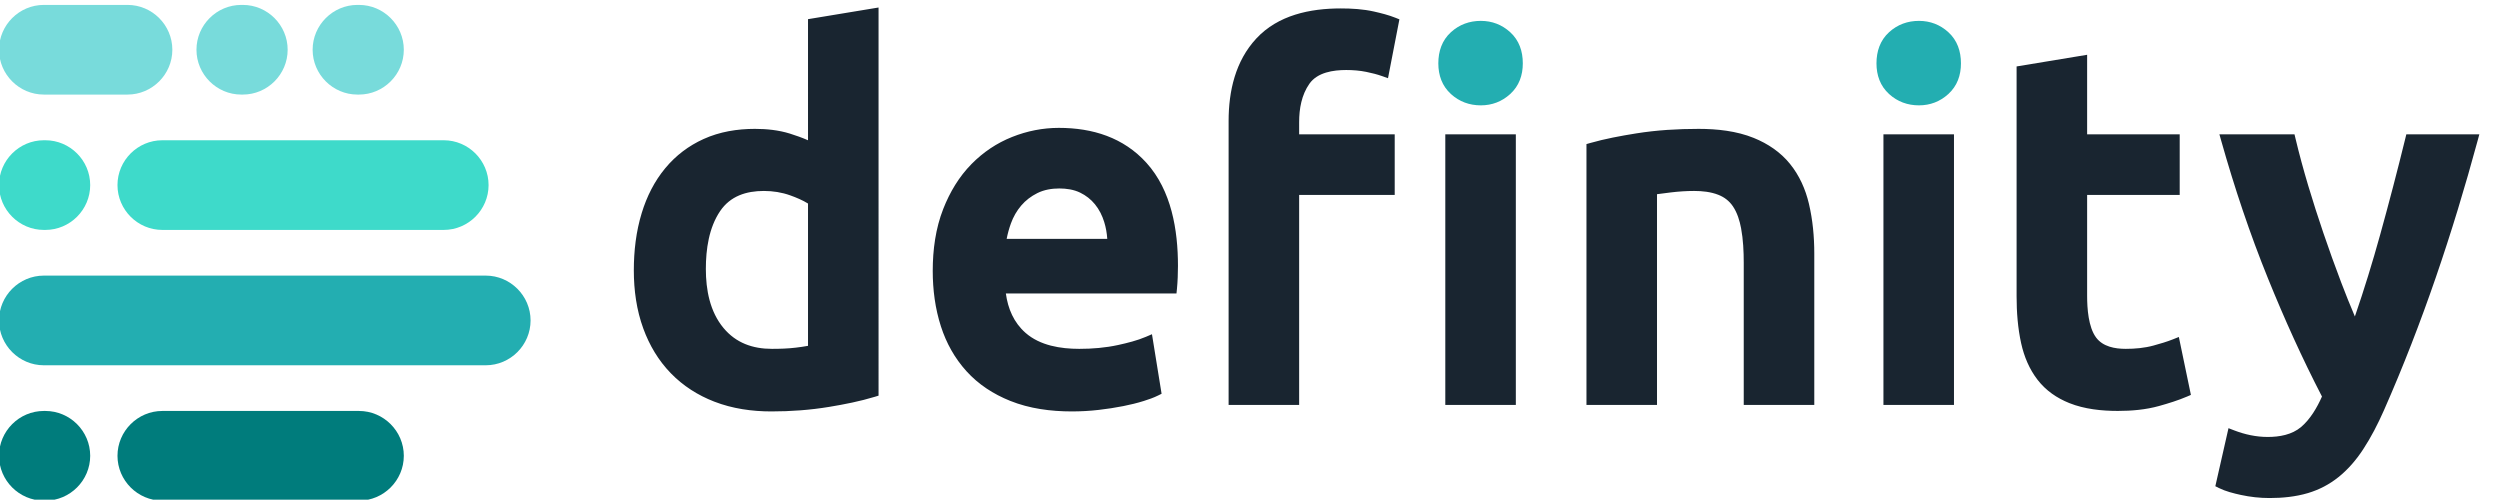 <svg xmlns="http://www.w3.org/2000/svg" viewBox="0 0 103.793 20.744">
  <path d="M1108.55 329.594V498.41c-6.5 4.012-13.96 7.129-21.03 9.66-10.08 3.618-20.59 5.25-31.29 5.25-20.96 0-39.79-6.004-51.91-23.879-13.336-19.683-16.945-45.316-16.945-68.589 0-24.743 4.734-50.68 21.015-70.172 14.76-17.672 34.54-24.66 57.29-24.66 9.44 0 19.1.285 28.48 1.433 4.77.578 9.63 1.238 14.39 2.141zm1795.86-60.11c-23.53 45.446-44.6 92.211-63.84 139.618-21.66 53.386-39.95 108.144-55.61 163.582l-2.2 7.781h89.08l1.12-4.703c8.92-37.465 20.64-75.438 33-111.914 6.73-19.836 13.84-39.543 21.28-59.125 5.14-13.535 10.54-26.969 16.21-40.297 11 31.914 20.91 64.207 29.93 96.726 10.55 38.067 20.57 76.278 29.96 114.645l1.14 4.668h86.6l-2.09-7.723c-29.49-108.797-65.54-216.492-111.1-319.668-7.05-15.953-15.11-31.746-24.69-46.34-8.03-12.238-17.59-23.504-29.03-32.699-10.88-8.75-23.05-15.133-36.43-19.109-14.63-4.34-30.21-5.86-45.43-5.86-11.48 0-22.95 1.239-34.17 3.688-8.46 1.84-18.16 4.285-25.93 8.176l-4.3 2.144 15.62 68.856 6.61-2.555c12.81-4.941 26.14-7.852 39.91-7.852 13.88 0 28.73 2.582 39.62 11.829 10.91 9.257 18.92 23.031 24.74 36.132zm-278.56 310.981h109.81v-71.867h-109.81V388.969c0-14.852 1.4-37.059 10.61-49.489 8.09-10.941 22.42-13.46 35.22-13.46 10.99 0 22.29 1 32.92 3.918 7.76 2.128 15.78 4.46 23.26 7.449l6.78 2.715 14.31-68.719-4.6-1.977c-10.65-4.562-22.1-8.078-33.24-11.195-15.74-4.395-32.58-5.828-48.88-5.828-19.15 0-39.55 2.125-57.46 9.289-14.87 5.949-27.87 14.883-37.7 27.621-9.83 12.73-15.96 27.527-19.44 43.152-4.05 18.246-5.45 37.278-5.45 55.934v272.629l83.67 13.832zm-157.94-321h-83.68v321h83.68zM2115.64 509.48V259.465h-83.68v309.457l4.45 1.273c17.66 5.051 36.3 8.461 54.43 11.375 24.46 3.926 49.42 5.387 74.17 5.387 21.85 0 45.1-2.484 65.48-10.781 16.66-6.778 31.51-16.688 42.89-30.742 11.22-13.86 18.38-30.024 22.46-47.313 4.54-19.281 6.36-39.183 6.36-58.969V259.465h-83.68v168.469c0 13.574-.65 27.722-3.14 41.093-1.67 8.961-4.54 18.411-9.68 26.032-4.32 6.382-10.11 10.843-17.26 13.671-8.94 3.54-19.18 4.59-28.74 4.59-9.22 0-18.45-.629-27.6-1.73-5.47-.652-10.99-1.313-16.46-2.11zm-167.46-250.015h-83.67v321h83.67zm-257.04 321h113.36v-71.867h-113.36V259.465h-83.67v336.726c0 35.661 8.03 71.258 32.93 98.036 25.76 27.707 63.68 35.601 100.12 35.601 13.04 0 26.68-.805 39.43-3.691 8.44-1.914 17.38-4.157 25.42-7.375l4.7-1.879-13.53-69.817-6.72 2.391c-6.12 2.191-12.58 3.777-18.95 5.086-7.82 1.605-15.87 2.234-23.86 2.234-15.38 0-34.14-2.703-43.7-16.293-9.29-13.207-12.17-29.621-12.17-45.476zm-227.61-123.977c-.44 6.821-1.62 13.551-3.66 20.106-2.37 7.629-5.92 14.765-10.99 20.965-4.8 5.859-10.63 10.406-17.43 13.722-7.65 3.731-16.33 4.992-24.77 4.992-9.02 0-18.07-1.488-26.19-5.554-7.3-3.649-13.74-8.516-19.04-14.731-5.35-6.273-9.37-13.398-12.19-21.144-2.17-5.985-3.87-12.114-5.06-18.356zm-120.29-64.781c2.48-18.031 9.35-34.488 23.48-46.832 17.16-14.984 41.53-18.855 63.58-18.855 15.46 0 31.08 1.265 46.2 4.582 10.84 2.375 22.64 5.304 32.85 9.683l7.21 3.086 11.41-70.621-4.02-2.012c-5.39-2.695-11.4-4.761-17.14-6.562-7.94-2.492-16.1-4.434-24.25-6.067-9.64-1.925-19.37-3.379-29.13-4.507-10.62-1.227-21.3-1.813-31.99-1.813-24.75 0-50.04 3.27-73.12 12.547-19.76 7.937-37.53 19.375-51.86 35.223-13.9 15.379-23.84 33.277-30.21 52.992-6.88 21.297-9.74 43.597-9.74 65.937 0 24.973 3.33 50.344 12.53 73.684 7.76 19.691 18.6 37.98 33.51 53.109 13.81 14.012 29.87 24.828 48.14 32.094 17.75 7.059 36.3 10.766 55.4 10.766 39.99 0 76.75-11.375 104.02-41.571 29.57-32.754 37.29-79.531 37.29-122.175 0-4.508-.11-9.024-.29-13.532-.19-4.55-.47-9.109-.91-13.644l-.56-5.512zm-234.69 181.731V717.09l83.68 13.832V270.504l-4.33-1.324c-17.57-5.367-36.11-9.004-54.22-11.992-22.66-3.747-45.63-5.399-68.59-5.399-23.06 0-46.17 3.266-67.746 11.633-19.477 7.555-36.903 18.621-51.473 33.613-14.73 15.156-25.394 33.137-32.644 52.934-8.102 22.113-11.297 45.636-11.297 69.109 0 23.008 2.652 46.172 9.418 68.215 5.953 19.395 14.984 37.551 28.011 53.187 12.43 14.918 27.59 26.403 45.274 34.422 19.167 8.692 40.027 12.055 60.967 12.055 13.89 0 28.08-1.461 41.37-5.582 7.28-2.262 14.56-4.855 21.58-7.937" style="fill:#192530;fill-opacity:1;fill-rule:evenodd;stroke:none" transform="matrix(.035 0 0 -.035 -5.253 25.894)"/>
  <path d="M2476.18 664.668c0-14.094-4.41-26.781-15-36.406-9.82-8.93-21.54-13.399-34.81-13.399-13.46 0-25.44 4.336-35.41 13.399-10.58 9.625-14.99 22.312-14.99 36.406 0 14.27 4.29 27.27 14.99 37.004 9.97 9.062 21.95 13.398 35.41 13.398 13.27 0 24.99-4.472 34.81-13.398 10.71-9.731 15-22.734 15-37.004M1871.23 701.672c9.98 9.062 21.96 13.398 35.41 13.398 13.27 0 25-4.472 34.82-13.398 10.7-9.731 14.99-22.734 14.99-37.004 0-14.094-4.4-26.781-14.99-36.406-9.82-8.93-21.55-13.399-34.82-13.399-13.45 0-25.43 4.336-35.41 13.399-10.58 9.625-14.99 22.312-14.99 36.406 0 14.27 4.29 27.273 14.99 37.004" style="fill:#23aeb1;fill-opacity:1;fill-rule:evenodd;stroke:none" transform="matrix(.035 0 0 -.035 -5.253 25.894)"/>
  <path d="M342.629 573.457h333.816c29.258 0 53.192-23.949 53.192-53.18v-.011c0-29.227-23.949-53.176-53.192-53.176H342.629c-29.242 0-53.188 23.933-53.188 53.176v.011c0 29.246 23.93 53.18 53.188 53.18" style="fill:#3edaca;fill-opacity:1;fill-rule:evenodd;stroke:none" transform="matrix(.035 0 0 -.035 -5.253 25.894)"/>
  <path d="M202.105 734.008h99.227c29.25 0 53.188-23.938 53.188-53.18v-.008c0-29.234-23.946-53.175-53.188-53.175h-99.227c-29.246 0-53.187 23.933-53.187 53.175v.008c0 29.25 23.937 53.18 53.187 53.18M436.316 734.008h1.801c29.25 0 53.184-23.938 53.184-53.18v-.008c0-29.234-23.938-53.175-53.184-53.175h-1.801c-29.242 0-53.183 23.933-53.183 53.175v.008c0 29.25 23.933 53.18 53.183 53.18" style="fill:#78dbdb;fill-opacity:1;fill-rule:evenodd;stroke:none" transform="matrix(.035 0 0 -.035 -5.253 25.894)"/>
  <path d="M726.262 412.902H202.109c-29.246 0-53.191-23.937-53.191-53.179v-.012c0-29.238 23.941-53.176 53.191-53.176h524.153c29.25 0 53.187 23.934 53.187 53.176v.012c0 29.246-23.953 53.179-53.187 53.179" style="fill:#23aeb1;fill-opacity:1;fill-rule:evenodd;stroke:none" transform="matrix(.035 0 0 -.035 -5.253 25.894)"/>
  <path d="M202.102 573.457h1.8c29.25 0 53.18-23.934 53.18-53.18v-.011c0-29.243-23.93-53.176-53.18-53.176h-1.8c-29.25 0-53.184 23.933-53.184 53.176v.011c0 29.246 23.934 53.18 53.184 53.18" style="fill:#3edaca;fill-opacity:1;fill-rule:evenodd;stroke:none" transform="matrix(.035 0 0 -.035 -5.253 25.894)"/>
  <path d="M574.102 734.008h1.804c29.246 0 53.184-23.938 53.184-53.18v-.008c0-29.234-23.942-53.175-53.184-53.175h-1.804c-29.243 0-53.176 23.933-53.176 53.175v.008c0 29.25 23.926 53.18 53.176 53.18" style="fill:#78dbdb;fill-opacity:1;fill-rule:evenodd;stroke:none" transform="matrix(.035 0 0 -.035 -5.253 25.894)"/>
  <path d="M575.898 252.348H342.629c-29.219 0-53.184-23.965-53.184-53.18v-.008c0-29.215 23.93-53.18 53.184-53.18h233.269c29.25 0 53.192 23.934 53.192 53.18v.008c0 29.246-24.004 53.18-53.192 53.18M203.902 252.348h-1.8c-29.25 0-53.184-23.934-53.184-53.18v-.008c0-29.242 23.934-53.18 53.184-53.18h1.8c29.25 0 53.18 23.938 53.18 53.18v.008c0 29.246-23.93 53.18-53.18 53.18" style="fill:#007c7c;fill-opacity:1;fill-rule:evenodd;stroke:none" transform="matrix(.035 0 0 -.035 -5.253 25.894)"/>
</svg>
